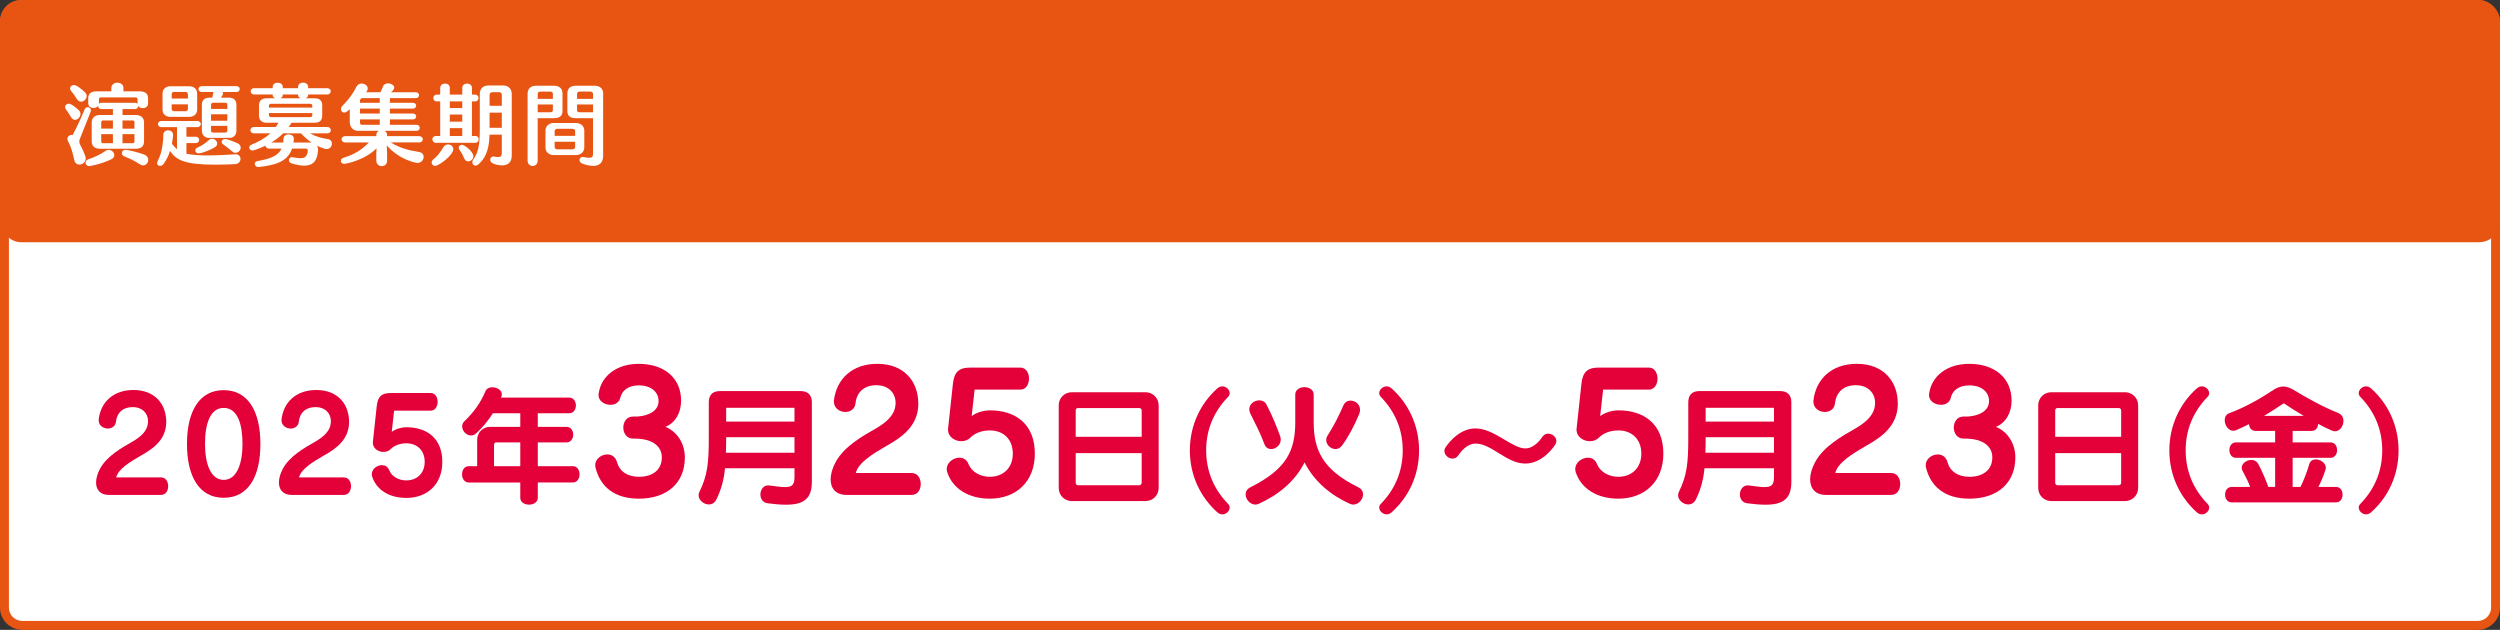 <?xml version="1.0" encoding="UTF-8"?><svg id="_レイヤー_1" xmlns="http://www.w3.org/2000/svg" width="516" height="130" viewBox="0 0 516 130"><rect x="0" y="0" width="516" height="130" fill="#333333" stroke="none"/><defs><style>.cls-1{fill:#fff;}.cls-2{fill:#e85513;}.cls-3{fill:#e40038;}</style></defs><g><path class="cls-1" d="m4.599.92h506.802c2.031,0,3.679,1.649,3.679,3.679v120.801c0,2.031-1.649,3.68-3.68,3.68H4.6c-2.031,0-3.68-1.649-3.68-3.68V4.599C.92,2.569,2.569.92,4.599.92Z"/><path class="cls-2" d="m511.401,1.84c1.522,0,2.76,1.238,2.76,2.76v120.801c0,1.522-1.238,2.76-2.76,2.76H4.599c-1.522,0-2.76-1.238-2.76-2.76V4.599c0-1.522,1.238-2.76,2.76-2.76h506.801m0-1.84H4.599C2.07,0,0,2.07,0,4.599v120.801c0,2.53,2.07,4.599,4.599,4.599h506.801c2.53,0,4.599-2.07,4.599-4.599V4.599c0-2.53-2.07-4.599-4.599-4.599h0Z"/></g><g><path class="cls-3" d="m33.231,102.149h-10.785c-1.726,0-2.615-1.052-2.615-2.562,0-.836.27-1.806.809-2.831,1.429-2.642,4.449-4.314,6.714-5.608,1.752-1.025,3.046-2.211,3.181-3.829.027-.135.027-.243.027-.377,0-1.537-1.079-2.912-3.182-2.912-1.968,0-3.236,1.079-3.451,3.047-.108.917-.89,1.375-1.672,1.375-.917,0-1.887-.62-1.887-1.699v-.162c.404-3.586,3.02-6.094,7.172-6.094,4.53,0,6.768,3.02,6.768,6.552v.296c-.135,3.343-2.507,5.177-5.177,6.66-2.373,1.375-4.718,2.804-5.15,4.53h9.248c.998,0,1.483.917,1.483,1.806,0,.917-.485,1.807-1.483,1.807Z"/><path class="cls-3" d="m46.168,102.743c-5.015,0-7.576-4.341-7.576-11.108s2.561-11.108,7.576-11.108,7.577,4.341,7.577,11.108-2.508,11.108-7.577,11.108Zm0-18.55c-2.804,0-3.855,3.316-3.855,7.442,0,4.098,1.186,7.415,3.855,7.415,2.696,0,3.883-3.316,3.883-7.415,0-4.125-1.025-7.442-3.883-7.442Z"/><path class="cls-3" d="m70.969,102.149h-10.785c-1.726,0-2.616-1.052-2.616-2.562,0-.836.27-1.806.809-2.831,1.429-2.642,4.449-4.314,6.714-5.608,1.752-1.025,3.046-2.211,3.181-3.829.027-.135.027-.243.027-.377,0-1.537-1.079-2.912-3.182-2.912-1.968,0-3.235,1.079-3.451,3.047-.108.917-.89,1.375-1.672,1.375-.917,0-1.887-.62-1.887-1.699v-.162c.404-3.586,3.02-6.094,7.172-6.094,4.53,0,6.768,3.02,6.768,6.552v.296c-.135,3.343-2.507,5.177-5.177,6.66-2.373,1.375-4.718,2.804-5.15,4.53h9.248c.998,0,1.483.917,1.483,1.806,0,.917-.485,1.807-1.483,1.807Z"/><path class="cls-3" d="m83.853,102.77c-3.532,0-6.121-1.672-7.01-4.314-.054-.189-.108-.377-.108-.566,0-1.078,1.079-1.887,2.103-1.887.62,0,1.187.297,1.483,1.024.512,1.294,1.915,2.13,3.532,2.13,2.157,0,3.802-1.402,3.802-3.829,0-2.4-1.591-3.829-3.775-3.829-1.294,0-2.48.404-3.29,1.24-.351.35-.89.539-1.429.539-1.052,0-2.211-.674-2.211-1.941,0-.108.027-.188.027-.27l.782-7.253c.216-1.86.863-2.696,2.885-2.696h8.25c1.914,0,1.914,3.64,0,3.64h-7.55l-.485,4.368c.755-.566,1.941-.943,3.02-.943,4.314,0,7.415,2.346,7.415,7.145,0,4.61-3.074,7.441-7.441,7.441Z"/><path class="cls-3" d="m110.999,99.588v3.155c0,1.887-3.613,1.887-3.613,0v-3.155h-10.624c-1.86,0-1.86-3.37,0-3.37h1.726v-5.446c0-1.537,1.213-2.669,2.643-2.669h6.255v-2.804h-5.662c-.944,1.51-2.076,2.885-3.424,4.125-.351.323-.701.458-1.079.458-.971,0-1.833-.943-1.833-1.887,0-.351.135-.728.458-1.051,1.968-1.86,3.37-3.856,4.341-6.174.243-.593.836-.836,1.429-.836.971,0,1.968.593,1.968,1.456,0,.215-.054.431-.189.674h14.074c1.86,0,1.86,3.235,0,3.235h-6.471v2.804h5.932c1.833,0,1.833,3.208,0,3.208h-5.932v4.907h7.226c1.861,0,1.861,3.37,0,3.37h-7.226Zm-3.613-8.277h-4.961c-.27,0-.458.189-.458.485v4.422h5.419v-4.907Z"/><path class="cls-3" d="m131.851,102.924c-5.054,0-7.917-2.493-8.895-6.267-.067-.202-.101-.438-.101-.64,0-1.314,1.28-2.224,2.493-2.224.842,0,1.685.472,1.988,1.55.505,1.92,2.156,3.066,4.515,3.066,2.864,0,4.75-1.415,4.75-4.009,0-2.527-2.291-3.706-4.784-3.841-.135-.034-1.044-.034-1.179-.034-1.314,0-1.988-1.146-1.988-2.291,0-1.112.674-2.257,1.988-2.257h.539c.27,0,.539,0,.708-.034,2.055-.202,4.043-1.146,4.043-3.167,0-1.819-1.482-3.234-4.077-3.234-2.156,0-3.504,1.044-3.841,2.628-.236.943-1.112,1.381-2.021,1.381-1.179,0-2.459-.741-2.459-2.021,0-.101.034-.202.034-.303.505-3.639,3.74-6.132,8.254-6.132,5.222,0,8.76,2.864,8.76,7.614,0,2.426-1.146,4.548-3.234,5.391,2.594,1.078,4.009,3.605,4.009,6.334,0,5.155-3.571,8.49-9.501,8.49Z"/><path class="cls-3" d="m162.202,104.171c-1.079,0-2.346-.107-3.775-.296-.998-.135-1.483-.971-1.483-1.807,0-.943.593-1.887,1.618-1.887.081,0,.189.027.27.027,1.402.189,2.427.324,3.209.324,1.456,0,1.941-.485,1.941-2.049v-1.833h-14.344c-.216,2.4-.836,4.557-1.807,6.498-.351.674-.917.971-1.51.971-1.052,0-2.13-.863-2.13-1.915,0-.215.054-.431.162-.674,1.672-3.397,1.941-5.932,1.941-11.163v-7.333c0-1.51.782-2.319,2.319-2.319h16.608c1.537,0,2.346.809,2.346,2.319v16.42c0,3.478-1.671,4.718-5.365,4.718Zm1.779-13.939h-14.101s0,2.238-.054,3.208h14.155v-3.208Zm0-6.066h-14.101v2.858h14.101v-2.858Z"/><path class="cls-3" d="m188.187,102.149h-13.477c-2.156,0-3.268-1.314-3.268-3.201,0-1.044.337-2.257,1.011-3.538,1.786-3.302,5.559-5.391,8.389-7.008,2.19-1.28,3.807-2.763,3.976-4.784.034-.168.034-.303.034-.472,0-1.92-1.348-3.639-3.976-3.639-2.459,0-4.043,1.348-4.312,3.807-.135,1.146-1.112,1.718-2.089,1.718-1.146,0-2.358-.775-2.358-2.123v-.202c.505-4.481,3.773-7.614,8.962-7.614,5.66,0,8.457,3.773,8.457,8.187v.371c-.168,4.178-3.133,6.469-6.469,8.322-2.965,1.718-5.896,3.504-6.435,5.66h11.556c1.247,0,1.853,1.146,1.853,2.257,0,1.146-.606,2.257-1.853,2.257Z"/><path class="cls-3" d="m204.294,102.924c-4.414,0-7.648-2.089-8.76-5.391-.067-.236-.135-.472-.135-.708,0-1.348,1.348-2.358,2.628-2.358.775,0,1.482.371,1.853,1.28.64,1.617,2.392,2.662,4.414,2.662,2.695,0,4.75-1.752,4.75-4.784,0-2.999-1.988-4.784-4.717-4.784-1.617,0-3.1.505-4.11,1.55-.438.438-1.112.674-1.786.674-1.314,0-2.763-.842-2.763-2.426,0-.135.034-.236.034-.337l.977-9.063c.27-2.325,1.078-3.369,3.605-3.369h10.31c2.392,0,2.392,4.548,0,4.548h-9.434l-.606,5.458c.943-.708,2.426-1.179,3.773-1.179,5.391,0,9.265,2.931,9.265,8.928,0,5.761-3.841,9.299-9.299,9.299Z"/><path class="cls-3" d="m236.451,103.417h-15.233c-1.537,0-2.696-1.213-2.696-2.696v-17.067c0-1.564,1.24-2.696,2.696-2.696h15.233c1.429,0,2.696,1.159,2.696,2.696v17.067c0,1.51-1.213,2.696-2.696,2.696Zm-.809-18.712c0-.296-.243-.485-.512-.485h-12.619c-.27,0-.485.188-.485.485v5.447h13.616v-5.447Zm0,8.817h-13.616v6.121c0,.296.216.512.485.512h12.619c.27,0,.512-.216.512-.512v-6.121Z"/><path class="cls-3" d="m252.298,106.167c-.35,0-.728-.135-1.051-.432-3.451-3.101-5.662-7.576-5.662-12.78,0-5.123,2.184-9.679,5.662-12.78.324-.297.701-.432,1.051-.432.809,0,1.51.701,1.51,1.402,0,.27-.108.539-.324.755-2.885,2.993-4.53,6.633-4.53,11.054,0,4.341,1.591,8.035,4.53,11.055.216.216.324.485.324.755,0,.701-.701,1.402-1.51,1.402Z"/><path class="cls-3" d="m279.312,104.145c-.216,0-.458-.054-.701-.162-3.936-1.752-7.36-4.611-9.355-8.547-1.915,3.855-5.339,6.687-9.437,8.547-.243.108-.485.162-.701.162-1.105,0-2.022-1.079-2.022-2.103,0-.539.27-1.105.971-1.456,7.684-3.855,9.275-7.738,9.275-13.562v-5.581c0-1.024.944-1.537,1.887-1.537s1.915.512,1.915,1.537v5.581c0,5.824,1.752,9.868,9.221,13.562.701.351.971.89.971,1.456,0,1.024-.917,2.103-2.022,2.103Zm-16.932-11.459c-.593,0-1.132-.296-1.402-.998-.782-2.157-1.726-3.963-2.885-6.282-.162-.323-.243-.647-.243-.944,0-1.105,1.079-1.833,2.076-1.833.566,0,1.132.243,1.456.835,1.375,2.616,2.184,4.799,2.831,6.525.081.243.135.513.135.728,0,1.16-1.025,1.968-1.968,1.968Zm18.146-7.199c-1.105,2.588-2.238,4.718-3.532,6.471-.377.512-.863.728-1.348.728-.97,0-1.914-.863-1.914-1.86,0-.323.108-.674.324-.998,1.132-1.752,2.184-3.775,3.235-6.174.296-.674.863-.971,1.456-.971.97,0,1.968.755,1.968,1.915,0,.27-.054.566-.189.89Z"/><path class="cls-3" d="m287.232,105.735c-.324.297-.701.432-1.025.432-.809,0-1.537-.701-1.537-1.429,0-.243.108-.512.324-.728,2.938-3.02,4.529-6.713,4.529-11.055,0-4.421-1.645-8.062-4.529-11.054-.216-.216-.324-.485-.324-.755,0-.701.701-1.402,1.51-1.402.351,0,.728.135,1.052.432,3.478,3.101,5.662,7.657,5.662,12.78,0,5.204-2.184,9.68-5.662,12.78Z"/><path class="cls-3" d="m320.958,91.823c-.674,1.079-2.966,3.856-6.147,3.856-3.882,0-6.902-4.125-10.272-4.125-1.726,0-2.993,1.618-3.559,2.454-.324.458-.755.647-1.187.647-.835,0-1.671-.728-1.671-1.564,0-.27.081-.539.27-.809.917-1.348,3.127-3.855,6.147-3.855,3.855,0,7.549,4.125,10.272,4.125,1.78,0,3.074-1.699,3.586-2.454.297-.404.701-.593,1.132-.593.836,0,1.699.647,1.699,1.51,0,.243-.081.539-.27.809Z"/><path class="cls-3" d="m334.018,102.924c-4.414,0-7.648-2.089-8.76-5.391-.067-.236-.135-.472-.135-.708,0-1.348,1.348-2.358,2.628-2.358.775,0,1.482.371,1.853,1.28.64,1.617,2.392,2.662,4.414,2.662,2.695,0,4.75-1.752,4.75-4.784,0-2.999-1.988-4.784-4.717-4.784-1.617,0-3.1.505-4.11,1.55-.438.438-1.112.674-1.786.674-1.314,0-2.763-.842-2.763-2.426,0-.135.034-.236.034-.337l.977-9.063c.27-2.325,1.078-3.369,3.605-3.369h10.31c2.392,0,2.392,4.548,0,4.548h-9.434l-.606,5.458c.943-.708,2.426-1.179,3.773-1.179,5.391,0,9.265,2.931,9.265,8.928,0,5.761-3.841,9.299-9.299,9.299Z"/><path class="cls-3" d="m364.369,104.171c-1.079,0-2.346-.107-3.775-.296-.998-.135-1.483-.971-1.483-1.807,0-.943.593-1.887,1.618-1.887.081,0,.189.027.27.027,1.402.189,2.426.324,3.208.324,1.456,0,1.941-.485,1.941-2.049v-1.833h-14.344c-.216,2.4-.836,4.557-1.807,6.498-.351.674-.917.971-1.51.971-1.052,0-2.13-.863-2.13-1.915,0-.215.054-.431.162-.674,1.672-3.397,1.941-5.932,1.941-11.163v-7.333c0-1.51.782-2.319,2.319-2.319h16.608c1.537,0,2.346.809,2.346,2.319v16.42c0,3.478-1.671,4.718-5.365,4.718Zm1.779-13.939h-14.101s0,2.238-.054,3.208h14.155v-3.208Zm0-6.066h-14.101v2.858h14.101v-2.858Z"/><path class="cls-3" d="m390.355,102.149h-13.477c-2.156,0-3.268-1.314-3.268-3.201,0-1.044.337-2.257,1.011-3.538,1.786-3.302,5.559-5.391,8.389-7.008,2.19-1.28,3.807-2.763,3.976-4.784.034-.168.034-.303.034-.472,0-1.92-1.348-3.639-3.976-3.639-2.459,0-4.043,1.348-4.312,3.807-.135,1.146-1.112,1.718-2.089,1.718-1.146,0-2.358-.775-2.358-2.123v-.202c.505-4.481,3.773-7.614,8.962-7.614,5.66,0,8.457,3.773,8.457,8.187v.371c-.168,4.178-3.133,6.469-6.469,8.322-2.965,1.718-5.896,3.504-6.435,5.66h11.556c1.247,0,1.853,1.146,1.853,2.257,0,1.146-.606,2.257-1.853,2.257Z"/><path class="cls-3" d="m406.461,102.924c-5.053,0-7.917-2.493-8.894-6.267-.067-.202-.101-.438-.101-.64,0-1.314,1.28-2.224,2.493-2.224.842,0,1.685.472,1.988,1.55.505,1.92,2.156,3.066,4.514,3.066,2.864,0,4.751-1.415,4.751-4.009,0-2.527-2.291-3.706-4.784-3.841-.135-.034-1.045-.034-1.18-.034-1.313,0-1.987-1.146-1.987-2.291,0-1.112.674-2.257,1.987-2.257h.539c.27,0,.539,0,.708-.034,2.056-.202,4.043-1.146,4.043-3.167,0-1.819-1.482-3.234-4.077-3.234-2.156,0-3.504,1.044-3.84,2.628-.236.943-1.112,1.381-2.022,1.381-1.179,0-2.459-.741-2.459-2.021,0-.101.034-.202.034-.303.505-3.639,3.74-6.132,8.254-6.132,5.223,0,8.76,2.864,8.76,7.614,0,2.426-1.146,4.548-3.234,5.391,2.594,1.078,4.01,3.605,4.01,6.334,0,5.155-3.572,8.49-9.502,8.49Z"/><path class="cls-3" d="m438.619,103.417h-15.234c-1.536,0-2.695-1.213-2.695-2.696v-17.067c0-1.564,1.24-2.696,2.695-2.696h15.234c1.429,0,2.696,1.159,2.696,2.696v17.067c0,1.51-1.214,2.696-2.696,2.696Zm-.81-18.712c0-.296-.242-.485-.512-.485h-12.618c-.27,0-.485.188-.485.485v5.447h13.615v-5.447Zm0,8.817h-13.615v6.121c0,.296.216.512.485.512h12.618c.27,0,.512-.216.512-.512v-6.121Z"/><path class="cls-3" d="m454.466,106.167c-.351,0-.728-.135-1.052-.432-3.451-3.101-5.662-7.576-5.662-12.78,0-5.123,2.185-9.679,5.662-12.78.324-.297.701-.432,1.052-.432.81,0,1.51.701,1.51,1.402,0,.27-.107.539-.323.755-2.885,2.993-4.529,6.633-4.529,11.054,0,4.341,1.591,8.035,4.529,11.055.216.216.323.485.323.755,0,.701-.7,1.402-1.51,1.402Z"/><path class="cls-3" d="m481.938,89.019c-.216,0-.432-.054-.674-.162-.917-.404-1.86-.863-2.805-1.375-.026.809-.485,1.456-1.348,1.456h-3.909v2.373h7.818c1.807,0,1.807,3.182,0,3.182h-7.818v6.013h1.617c.729-1.483,1.349-3.101,1.807-4.691.188-.701.755-.998,1.375-.998.943,0,2.049.755,2.049,1.726,0,.135-.026.297-.081.432-.404,1.294-.916,2.48-1.455,3.532h3.64c1.807,0,1.807,3.181,0,3.181h-21.543c-1.807,0-1.807-3.181,0-3.181h3.828c-.377-1.025-.97-2.211-1.59-3.343-.108-.216-.162-.432-.162-.621,0-.89,1.024-1.618,1.995-1.618.539,0,1.078.243,1.402.809.781,1.456,1.591,3.316,2.103,4.772h1.402v-6.013h-8.089c-1.807,0-1.807-3.182,0-3.182h8.089v-2.373h-4.045c-.835,0-1.294-.62-1.348-1.402-.836.432-1.698.836-2.643,1.241-.216.081-.404.135-.593.135-1.024,0-1.779-1.133-1.779-2.184,0-.62.27-1.213.971-1.456,3.181-1.187,6.309-2.939,9.086-4.799.701-.458,1.348-.701,2.022-.701s1.348.243,2.13.701c2.615,1.591,6.039,3.505,9.221,4.772.755.296,1.079.971,1.079,1.645,0,1.024-.729,2.13-1.753,2.13Zm-10.461-5.716c-.081-.054-.136-.054-.216,0-1.268.863-2.643,1.752-3.964,2.535h8.196c-1.375-.809-2.831-1.726-4.017-2.535Z"/><path class="cls-3" d="m489.399,105.735c-.323.297-.701.432-1.024.432-.81,0-1.537-.701-1.537-1.429,0-.243.107-.512.323-.728,2.939-3.02,4.53-6.713,4.53-11.055,0-4.421-1.645-8.062-4.53-11.054-.216-.216-.323-.485-.323-.755,0-.701.701-1.402,1.51-1.402.351,0,.729.135,1.052.432,3.479,3.101,5.662,7.657,5.662,12.78,0,5.204-2.184,9.68-5.662,12.78Z"/></g><rect class="cls-2" width="516" height="50" rx="4.335" ry="4.335"/><g><path class="cls-1" d="m16.608,23.509c0,.63-.558,1.225-1.116,1.225-.306,0-.612-.162-.846-.594-.324-.558-.648-1.044-.99-1.477-.162-.198-.216-.378-.216-.558,0-.396.324-.702.738-.702.558,0,1.513.828,2.053,1.314.27.234.378.522.378.792Zm-.162,5.258c-.054.126-.072.27-.072.432,0,.234.054.468.18.702.324.612,1.134,2.215,1.134,2.791,0,.774-.667,1.278-1.296,1.278-.468,0-.918-.288-1.062-.937-.288-1.368-.648-2.719-1.296-3.907-.09-.162-.126-.306-.126-.45,0-.486.45-.829.828-.829.09,0,.162.018.234.054.864-1.566,1.836-3.709,2.502-5.33.126-.324.378-.45.63-.45.342,0,.666.27.666.648,0,.09-.018.18-.054.288-.648,1.674-1.495,3.727-2.269,5.708Zm1.44-8.949c0,.594-.558,1.17-1.134,1.17-.324,0-.666-.18-.936-.63-.324-.558-.685-1.044-1.116-1.548-.162-.18-.234-.378-.234-.558,0-.396.324-.702.774-.702.612,0,1.765.972,2.341,1.548.216.216.306.468.306.72Zm.559,14.458c-.504,0-.792-.342-.792-.685,0-.288.18-.558.558-.702,1.225-.414,2.629-1.044,3.547-1.729.216-.162.45-.234.667-.234.63,0,1.17.558,1.17,1.098,0,.306-.162.612-.576.829-1.999.99-4.321,1.422-4.573,1.422Zm11.019-11.956c-.378,0-.756-.144-.954-.45,0,.324-.216.648-.685.648h-2.539v1.225h2.755c1.116,0,1.692.63,1.692,1.512v3.907c0,.882-.468,1.531-1.621,1.531h-7.544c-1.152,0-1.639-.648-1.639-1.531v-3.907c0-.882.648-1.512,1.639-1.512h2.737v-1.225h-2.377c-.432,0-.666-.306-.666-.63v-.036c-.216.288-.576.432-.954.432-.559,0-1.099-.324-1.099-.954v-1.026c0-.972.594-1.458,1.783-1.458h2.989v-.648c0-.756.63-1.134,1.242-1.134.63,0,1.261.378,1.261,1.134v.648h3.259c1.242,0,1.818.486,1.818,1.458v1.062c0,.648-.54.955-1.098.955Zm-1.081-1.873c0-.198-.18-.342-.378-.342h-7.238c-.198,0-.342.144-.342.342v.882c0,.036-.018.072-.018.108.126-.144.288-.216.522-.216h6.896c.252,0,.45.09.558.234v-1.008Zm-5.077,4.411h-2.089c-.18,0-.324.18-.324.324v1.368h2.413v-1.692Zm0,2.827h-2.413v1.548c0,.18.162.324.324.324h2.089v-1.872Zm7.292,5.312c0,.576-.432,1.134-1.044,1.134-.234,0-.504-.09-.774-.27-1.026-.685-1.98-1.135-3.151-1.603-.324-.126-.468-.396-.468-.667,0-.342.252-.666.72-.666.666,0,2.791.576,3.871.972.594.216.846.667.846,1.099Zm-2.845-7.814c0-.144-.144-.324-.378-.324h-2.089v1.692h2.467v-1.368Zm0,2.503h-2.467v1.872h2.125c.18,0,.342-.162.342-.324v-1.548Z"/><path class="cls-1" d="m48.634,31.846c.667,0,1.008.468,1.008.954,0,.504-.378,1.044-1.152,1.08-1.044.054-2.557.108-4.033.108-6.392,0-8.066-.955-9.363-2.827-.342,1.081-.81,1.963-1.368,2.719-.198.252-.45.36-.685.36-.324,0-.612-.198-.612-.558,0-.144.036-.288.126-.45.72-1.44,1.098-2.989,1.152-5.438.018-.594.504-.9,1.008-.9s1.008.324,1.008.954c0,.415-.216,1.765-.234,1.819.36.468.685.846,1.044,1.134v-4.555h-3.169c-.504,0-.756-.324-.756-.648,0-.306.252-.63.756-.63h7.328c.504,0,.756.324.756.63,0,.324-.252.648-.756.648h-2.214v1.98h1.891c.504,0,.738.324.738.648s-.234.648-.738.648h-1.891v2.197c1.368.342,3.709.36,4.267.36,1.854,0,4.195-.126,5.798-.234h.09Zm-9.597-7.725h-3.853c-.973,0-1.639-.594-1.639-1.477v-3.367c0-.846.63-1.477,1.639-1.477h3.853c.99,0,1.656.594,1.656,1.477v3.367c0,.882-.684,1.477-1.656,1.477Zm-.252-4.681c0-.252-.216-.468-.468-.468h-2.449c-.252,0-.432.216-.432.468v.9h3.349v-.9Zm0,2.088h-3.349v.955c0,.234.18.468.432.468h2.449c.252,0,.468-.234.468-.468v-.955Zm2.233,10.137c-.432,0-.72-.306-.72-.63,0-.198.126-.414.432-.558.864-.378,1.621-.864,2.323-1.53.216-.216.468-.306.72-.306.558,0,1.062.486,1.062.99,0,.27-.144.54-.486.756-1.17.72-2.881,1.278-3.331,1.278Zm4.916-12.676c.054.09.09.198.09.324,0,.108-.036.234-.108.36-.09.162-.198.324-.324.486h1.71c.9,0,1.495.522,1.495,1.422v5.419c0,.846-.576,1.458-1.386,1.458h-4.339c-.774,0-1.405-.63-1.405-1.458v-5.419c0-.9.594-1.422,1.495-1.422h.648c.09-.396.18-.792.252-1.17h-2.413c-.45,0-.685-.306-.685-.612,0-.288.234-.594.685-.594h7.148c.468,0,.684.306.684.594,0,.306-.216.612-.684.612h-2.863Zm.99,2.665c0-.306-.18-.45-.468-.45h-2.431c-.288,0-.468.145-.468.45v.829h3.367v-.829Zm0,1.927h-3.367v1.333h3.367v-1.333Zm0,2.395h-3.367v.955c0,.306.144.432.468.432h2.431c.27,0,.468-.108.468-.45v-.937Zm2.755,4.483c0,.54-.486,1.081-1.062,1.081-.234,0-.486-.09-.72-.306-.594-.522-1.152-.954-1.8-1.404-.234-.162-.342-.36-.342-.559,0-.306.252-.576.702-.576.504,0,2.071.63,2.647.918.396.198.576.522.576.846Z"/><path class="cls-1" d="m68.506,29.631c0,.558-.396,1.134-1.08,1.134-.126,0-.252-.018-.396-.054-.576-.18-1.117-.396-1.621-.648.162.216.234.468.234.756v.144c-.126,1.836-.684,3.223-2.863,3.223-.648,0-1.495-.126-2.593-.468-.396-.126-.558-.415-.558-.667,0-.324.234-.612.612-.612.054,0,.108,0,.162.018.702.126,1.224.198,1.62.198.594,0,.9-.144,1.099-.378.378-.415.414-1.188.414-1.243,0-.216-.162-.36-.45-.36h-2.809c-.973,2.845-3.709,3.421-6.86,3.799h-.108c-.45,0-.72-.342-.72-.666,0-.252.162-.486.522-.558,2.521-.45,4.231-.954,4.988-2.575h-2.521c-.504,0-.774-.306-.774-.612-.864.414-2.341,1.008-2.683,1.008-.414,0-.666-.306-.666-.63,0-.216.126-.45.45-.576,1.386-.576,2.737-1.278,3.889-2.34h-3.349c-.504,0-.756-.324-.756-.648,0-.342.252-.666.756-.666h4.483c.198-.27.378-.558.558-.882h-2.485c-1.044,0-1.548-.612-1.548-1.495v-2.07c0-.955.558-1.477,1.548-1.477h1.819c-.306-.126-.541-.342-.541-.684v-.108h-3.817c-.486,0-.72-.324-.72-.648s.234-.648.72-.648h3.817v-.234c0-.612.522-.9,1.044-.9s1.044.288,1.044.9v.234h3.151v-.234c0-.612.522-.918,1.044-.918s1.044.306,1.044.918v.234h3.925c.486,0,.738.324.738.648s-.252.648-.738.648h-3.925v.108c0,.342-.234.558-.54.684h1.891c1.098,0,1.548.558,1.548,1.477v2.07c0,.973-.486,1.495-1.548,1.495h-4.771c-.198.306-.396.612-.612.882h7.958c.504,0,.756.324.756.666,0,.324-.252.648-.756.648h-3.529c1.116.648,2.413,1.008,3.709,1.188.54.09.792.486.792.918Zm-4.051-7.778c0-.27-.162-.432-.45-.432h-8.031c-.324,0-.468.18-.468.432v.36h8.948v-.36Zm0,1.477h-8.948v.378c0,.27.162.468.468.468h8.031c.288,0,.45-.144.45-.468v-.378Zm-2.34,4.195h-3.673c-.738.738-1.566,1.35-2.431,1.891h2.449c.036-.252.054-.522.054-.811.018-.576.54-.864,1.044-.864.559,0,1.099.306,1.099.918,0,.198-.054.576-.072.756h3.277c.18,0,.342.018.486.036-.81-.54-1.548-1.188-2.232-1.926Zm-.594-7.922v-.108h-3.151v.108c0,.342-.234.558-.541.684h4.231c-.306-.126-.54-.342-.54-.684Z"/><path class="cls-1" d="m87.443,32.368c0,.612-.504,1.26-1.296,1.26-.27,0-3.691-.594-6.32-3.619.018.396.072,1.188.072,1.621v1.495c0,.792-.54,1.17-1.098,1.17s-1.134-.396-1.134-1.17v-1.422c0-.27.018-.72.054-1.099-2.485,2.539-6.464,3.223-6.644,3.223-.468,0-.72-.306-.72-.63,0-.252.144-.504.486-.612,1.837-.576,3.529-1.333,5.294-3.187h-4.862c-.504,0-.774-.324-.774-.648s.252-.648.774-.648h6.392v-.216c0-.432.234-.72.54-.882h-4.303c-1.08,0-1.71-.828-1.71-1.818v-2.611c-.72.594-.937.666-1.134.666-.378,0-.684-.306-.684-.72,0-.216.09-.486.342-.72,1.261-1.242,2.287-2.701,2.845-3.889.234-.468.648-.666,1.081-.666.63,0,1.26.432,1.26,1.026,0,.18-.072.378-.198.576-.054.072-.09.126-.126.198h2.917c.216-.36.396-.685.504-1.081.162-.54.612-.756,1.08-.756.63,0,1.296.396,1.296.882,0,.324-.324.648-.666.955h5.131c.432,0,.648.306.648.594,0,.306-.216.612-.648.612h-5.366v.972h4.771c.432,0,.648.288.648.594,0,.288-.216.594-.648.594h-4.771v1.026h4.771c.432,0,.648.306.648.594,0,.306-.216.612-.648.612h-4.771v1.116h5.51c.432,0,.648.306.648.612,0,.324-.216.63-.648.63h-6.626c.306.162.54.45.54.882v.216h6.608c.504,0,.756.324.756.648s-.252.648-.756.648h-5.87c2.305,1.404,4.195,1.674,5.87,1.98.666.108.936.54.936.99Zm-9.057-12.118h-3.763c-.108.126-.216.252-.324.36v.612h4.087v-.972Zm0,2.161h-4.087v1.026h4.087v-1.026Zm0,2.233h-4.087v.684c0,.198.144.432.324.432h3.763v-1.116Z"/><path class="cls-1" d="m89.796,34.24c-.414,0-.702-.324-.702-.702,0-.216.126-.468.378-.666.63-.486,1.225-1.135,2.035-2.485.252-.414.612-.576.972-.576.559,0,1.081.396,1.081.972,0,1.242-2.971,3.457-3.763,3.457Zm.18-4.771c-.486,0-.738-.36-.738-.702,0-.36.252-.702.738-.702h.882v-7.13h-.685c-.486,0-.738-.342-.738-.684,0-.36.252-.72.738-.72h.685v-1.386c0-.594.504-.9,1.008-.9.486,0,.972.288.972.9v1.386h2.575v-1.386c0-.594.504-.9,1.008-.9.486,0,.99.306.99.9v1.386h.648c.468,0,.702.342.702.702,0,.342-.234.702-.702.702h-.648v7.13h.702c.468,0,.685.342.685.702,0,.342-.216.702-.685.702h-8.138Zm5.438-8.535h-2.575v1.369h2.575v-1.369Zm0,2.701h-2.575v1.476h2.575v-1.476Zm0,2.809h-2.575v1.621h2.575v-1.621Zm2.287,5.816c0,.612-.54,1.044-1.062,1.044-.324,0-.63-.162-.81-.576-.27-.648-.594-1.296-.972-1.764-.126-.162-.18-.324-.18-.468,0-.342.306-.612.684-.612.522,0,2.341,1.404,2.341,2.377Zm5.906,1.873c-.09,0-2.431-.09-2.431-1.152,0-.36.252-.684.666-.684.054,0,.108,0,.18.018.324.072.594.108.811.108.54,0,.738-.252.738-.864v-3.763h-2.539c-.054,3.457-1.044,5.042-2.341,6.176-.18.144-.36.216-.522.216-.378,0-.684-.306-.684-.702,0-.162.054-.342.18-.522,1.099-1.53,1.369-3.079,1.369-6.482v-7.13c0-1.008.648-1.71,1.783-1.71h3.061c1.044,0,1.747.774,1.747,1.71v12.748c0,1.584-.972,2.035-2.017,2.035Zm-.036-14.566c0-.324-.18-.54-.558-.54h-1.386c-.396,0-.576.252-.576.558v2.25h2.521v-2.269Zm0,3.691h-2.521v3.115h2.521v-3.115Z"/><path class="cls-1" d="m114.35,24.391h-3.367v8.751c0,.738-.522,1.116-1.026,1.116-.54,0-1.062-.378-1.062-1.116v-13.792c0-1.026.612-1.656,1.818-1.656h3.619c1.152,0,1.765.63,1.765,1.566v3.691c0,.991-.63,1.44-1.747,1.44Zm-.234-5.023c0-.252-.162-.468-.54-.468h-2.053c-.36,0-.54.198-.54.486v1.026h3.133v-1.044Zm0,2.197h-3.133v1.603h2.593c.36,0,.54-.18.54-.432v-1.17Zm4.718,10.443h-4.52c-.99,0-1.729-.612-1.729-1.585v-3.457c0-.972.738-1.584,1.729-1.584h4.52c.99,0,1.764.612,1.764,1.584v3.457c0,.973-.774,1.585-1.764,1.585Zm-.126-4.952c0-.216-.198-.468-.522-.468h-3.205c-.288,0-.504.234-.504.468v.99h4.231v-.99Zm0,2.197h-4.231v1.098c0,.216.198.468.504.468h3.205c.306,0,.522-.234.522-.468v-1.098Zm3.709,4.987c-.702,0-1.513-.198-2.287-.504-.36-.145-.522-.433-.522-.703,0-.324.234-.63.667-.63.054,0,.126,0,.198.018.504.108.882.144,1.152.144.702,0,.774-.324.774-.937v-7.238h-3.583c-1.099,0-1.71-.45-1.71-1.44v-3.673c0-.955.576-1.584,1.729-1.584h3.817c1.225,0,1.836.63,1.836,1.639v12.819c0,1.531-.9,2.089-2.07,2.089Zm-.018-14.873c0-.252-.198-.468-.558-.468h-2.179c-.378,0-.558.216-.558.504v1.008h3.295v-1.044Zm0,2.197h-3.295v1.17c0,.27.162.432.522.432h2.773v-1.603Z"/></g></svg>
